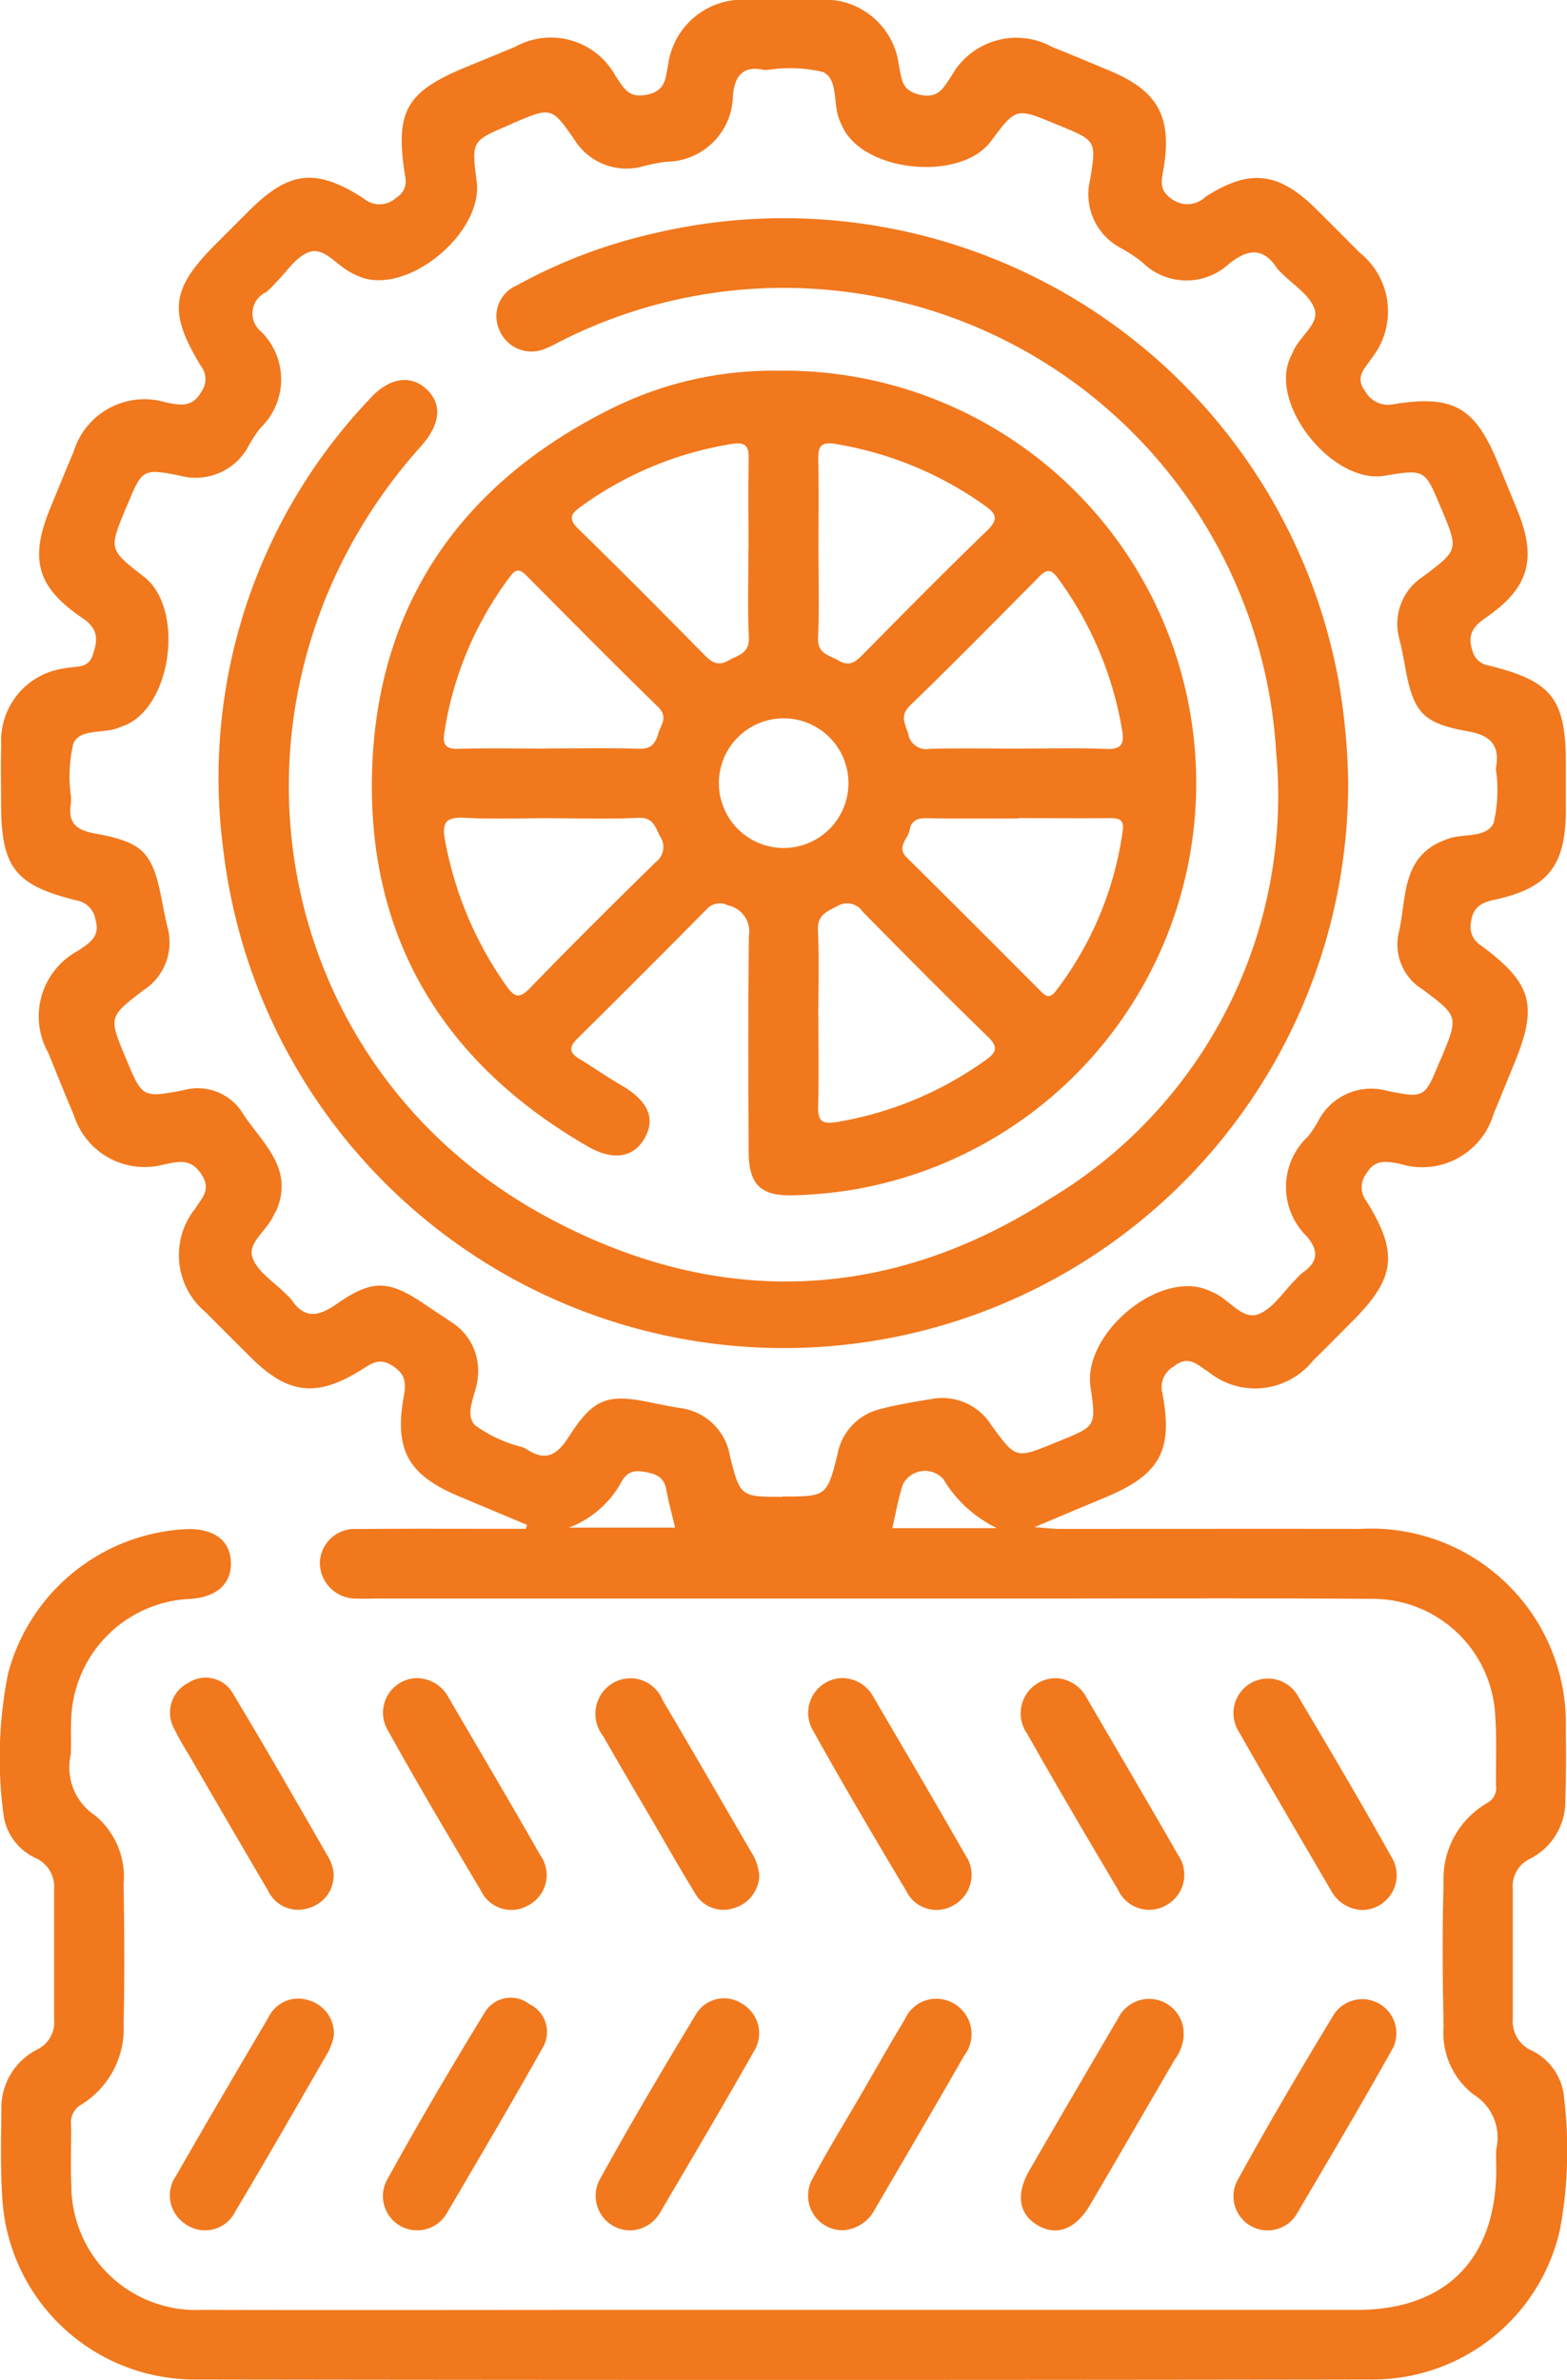 <?xml version="1.0" encoding="UTF-8"?>
<!DOCTYPE svg PUBLIC '-//W3C//DTD SVG 1.0//EN'
          'http://www.w3.org/TR/2001/REC-SVG-20010904/DTD/svg10.dtd'>
<svg height="98.14" viewBox="0 0 64.651 98.14" width="64.651" xmlns="http://www.w3.org/2000/svg" xmlns:xlink="http://www.w3.org/1999/xlink"
><defs
  ><clipPath id="a"
    ><path d="M0 0H64.651V98.14H0z" data-name="Rectángulo 4331" fill="#f1781d"
    /></clipPath
  ></defs
  ><g data-name="Grupo 8930"
  ><g clip-path="url(#a)" data-name="Grupo 8930" fill="#f1781d"
    ><path d="M21.738,62.875q-1.388-.58-2.775-1.162c-2.1-.873-2.7-1.9-2.31-4.1.1-.551.107-.913-.434-1.278s-.865-.131-1.278.131c-1.86,1.175-3.052,1.042-4.6-.5-.611-.608-1.224-1.215-1.828-1.83a3.069,3.069,0,0,1-.452-4.308c.268-.434.679-.776.232-1.43s-.942-.49-1.5-.388A3.06,3.06,0,0,1,3.05,45.99c-.364-.85-.705-1.71-1.054-2.567A3.069,3.069,0,0,1,3.23,39.2c.453-.318.917-.565.71-1.271a.955.955,0,0,0-.782-.8C.6,36.5.046,35.753.045,33.121c0-.8-.019-1.6.006-2.4A3.009,3.009,0,0,1,2.662,27.56c.4-.1.957.034,1.149-.51.208-.588.3-1.085-.393-1.552-1.921-1.3-2.211-2.446-1.33-4.581.316-.767.627-1.535.953-2.3A3.054,3.054,0,0,1,6.866,16.6c.586.114,1.089.208,1.458-.472A.874.874,0,0,0,8.293,15.1c-1.362-2.237-1.239-3.186.607-5.034l1.355-1.355c1.659-1.659,2.763-1.805,4.736-.536a1.013,1.013,0,0,0,1.36-.026.779.779,0,0,0,.365-.867c-.429-2.717.03-3.5,2.58-4.545l1.946-.8a3.039,3.039,0,0,1,4.156,1.2c.322.449.51.947,1.319.762.764-.175.728-.675.842-1.181A3.1,3.1,0,0,1,30.937,0Q32.327,0,33.715,0A3.082,3.082,0,0,1,37.09,2.725c.115.506.083,1,.845,1.179.811.185,1-.316,1.317-.765a3.062,3.062,0,0,1,4.161-1.2c.8.317,1.592.652,2.386.985,1.963.823,2.554,1.873,2.214,3.991-.081.506-.236.927.36,1.31a1.072,1.072,0,0,0,1.364-.11c1.838-1.177,3.025-1.028,4.593.534.588.586,1.177,1.171,1.76,1.762a3.1,3.1,0,0,1,.482,4.384c-.249.4-.7.741-.243,1.344a1.078,1.078,0,0,0,1.179.527c2.45-.393,3.346.126,4.287,2.408q.4.972.8,1.946c.827,2.02.5,3.216-1.287,4.445-.514.354-.772.692-.569,1.329a.833.833,0,0,0,.691.652c2.615.644,3.172,1.379,3.174,4.059,0,.639,0,1.278,0,1.917-.011,2.267-.725,3.2-2.933,3.677-.574.125-.907.318-.981.937a.9.9,0,0,0,.419.955c2.117,1.569,2.355,2.472,1.356,4.888-.28.678-.55,1.36-.836,2.035a3.076,3.076,0,0,1-3.881,2.075c-.542-.1-1.027-.212-1.391.43a.919.919,0,0,0,.018,1.108c1.336,2.151,1.2,3.175-.586,4.964-.542.542-1.078,1.088-1.626,1.625a3.058,3.058,0,0,1-4.307.452c-.436-.27-.819-.725-1.434-.216a.966.966,0,0,0-.465,1.089c.451,2.4-.11,3.372-2.373,4.313-.882.367-1.762.739-2.908,1.219.512.037.763.071,1.014.071,4.151,0,8.3-.006,12.453,0A8.036,8.036,0,0,1,64.6,71.354q.026,1.437-.017,2.874a2.664,2.664,0,0,1-1.457,2.42,1.241,1.241,0,0,0-.711,1.233c0,1.788,0,3.577,0,5.366a1.307,1.307,0,0,0,.764,1.3,2.385,2.385,0,0,1,1.353,1.973,17.839,17.839,0,0,1-.175,5.435,7.914,7.914,0,0,1-7.689,6.164q-24.331.037-48.663,0A7.946,7.946,0,0,1,.09,90.559C.017,89.381.045,88.2.058,87.015A2.7,2.7,0,0,1,1.538,84.51a1.246,1.246,0,0,0,.695-1.244c0-1.789,0-3.577,0-5.367a1.3,1.3,0,0,0-.782-1.289A2.32,2.32,0,0,1,.131,74.721,17.665,17.665,0,0,1,.335,69a8.014,8.014,0,0,1,7.384-5.947c1.125-.025,1.784.478,1.808,1.376.023.868-.57,1.413-1.628,1.5A5.132,5.132,0,0,0,2.935,71.02c-.022.446.015.9-.018,1.341A2.383,2.383,0,0,0,3.94,74.874,3.293,3.293,0,0,1,5.1,77.7c.03,1.917.043,3.834,0,5.749a3.681,3.681,0,0,1-1.732,3.327.844.844,0,0,0-.434.864c.008.831-.027,1.663.01,2.491a5.137,5.137,0,0,0,5.329,5.119c6.258.015,12.517,0,18.776,0q14.464,0,28.93,0c3.664,0,5.737-2.082,5.754-5.768,0-.288-.017-.576,0-.862a2.084,2.084,0,0,0-.944-2.256,3.214,3.214,0,0,1-1.229-2.794c-.042-1.98-.058-3.962,0-5.94a3.6,3.6,0,0,1,1.8-3.284.694.694,0,0,0,.361-.711c-.01-.958.034-1.919-.03-2.873a5.068,5.068,0,0,0-5.1-4.833c-4.726-.033-9.451-.012-14.177-.012H15.589c-.288,0-.576.013-.862,0a1.48,1.48,0,0,1-1.53-1.5,1.438,1.438,0,0,1,1.548-1.366c2.011-.022,4.023-.009,6.035-.01H21.7c.014-.055.027-.111.042-.167m10.55-1.166c1.8,0,1.824,0,2.258-1.718a2.348,2.348,0,0,1,1.713-1.872c.706-.19,1.434-.308,2.157-.427A2.392,2.392,0,0,1,40.9,58.766c1.01,1.393,1.022,1.383,2.573.749l.266-.107c1.488-.606,1.488-.606,1.252-2.223-.3-2.061,2.5-4.576,4.549-4.086a3.2,3.2,0,0,1,.534.206c.631.272,1.166,1.109,1.8.9s1.076-.953,1.6-1.463a2.324,2.324,0,0,1,.273-.268c.63-.431.672-.893.174-1.484a2.849,2.849,0,0,1,.048-4.131,4.449,4.449,0,0,0,.421-.639,2.459,2.459,0,0,1,2.838-1.24c1.547.316,1.554.28,2.154-1.172.024-.058.055-.115.08-.174.712-1.718.715-1.722-.744-2.818A2.178,2.178,0,0,1,57.7,38.5c.345-1.39.075-3.118,1.844-3.835l.179-.07c.64-.244,1.6-.015,1.9-.659a5.882,5.882,0,0,0,.1-2.172.629.629,0,0,1,0-.1c.157-.93-.206-1.34-1.17-1.51-1.88-.334-2.245-.794-2.583-2.668-.068-.377-.139-.754-.232-1.125a2.323,2.323,0,0,1,.984-2.593c1.451-1.091,1.449-1.093.768-2.738-.012-.03-.028-.058-.04-.087-.664-1.6-.664-1.6-2.341-1.324-2.045.338-4.623-2.743-3.939-4.711.052-.149.129-.29.192-.435.264-.606,1.07-1.116.877-1.715s-.91-1.029-1.4-1.534a.975.975,0,0,1-.133-.137c-.586-.909-1.223-.83-2.009-.2a2.587,2.587,0,0,1-3.575-.078,6.253,6.253,0,0,0-.878-.579,2.509,2.509,0,0,1-1.262-2.846c.253-1.581.24-1.583-1.271-2.207-.058-.024-.119-.046-.177-.071-1.615-.669-1.615-.669-2.655.724-1.226,1.641-5.127,1.3-6.085-.53-.059-.112-.109-.231-.158-.348-.278-.661-.04-1.675-.675-1.98A5.836,5.836,0,0,0,31.7,2.88a.954.954,0,0,1-.191,0c-.868-.186-1.2.271-1.269,1.05A2.77,2.77,0,0,1,27.464,6.67a8.845,8.845,0,0,0-.937.187,2.519,2.519,0,0,1-2.828-1.1c-.94-1.356-.962-1.342-2.509-.688-.059.025-.115.058-.173.083-1.566.663-1.566.663-1.35,2.335.264,2.038-2.65,4.547-4.639,3.99a3.371,3.371,0,0,1-.526-.226c-.59-.283-1.1-1.052-1.711-.869-.57.171-.984.864-1.465,1.328a3.457,3.457,0,0,1-.341.336.963.963,0,0,0-.209,1.63,2.768,2.768,0,0,1-.033,3.972,5.359,5.359,0,0,0-.474.719,2.471,2.471,0,0,1-2.836,1.249c-1.561-.308-1.568-.272-2.2,1.254-.012.03-.028.057-.041.087-.705,1.7-.705,1.7.742,2.82,1.666,1.288,1.186,5.258-.74,6.118-.087.039-.182.062-.268.1-.628.284-1.6.014-1.9.663a5.941,5.941,0,0,0-.1,2.173,2.14,2.14,0,0,1,0,.287c-.124.78.172,1.106.989,1.252,2.035.365,2.392.8,2.778,2.828.065.345.132.69.216,1.03a2.342,2.342,0,0,1-.983,2.6c-1.441,1.1-1.441,1.1-.766,2.74.012.03.029.057.041.087.663,1.6.667,1.619,2.34,1.307a2.189,2.189,0,0,1,2.446.9c.76,1.216,2.153,2.252,1.432,4.011-.036.088-.1.167-.134.254-.264.6-1.069,1.115-.874,1.714s.91,1.03,1.4,1.534a1.607,1.607,0,0,1,.2.2c.549.822,1.117.724,1.872.2,1.489-1.04,2.17-.992,3.649.015.369.252.746.492,1.115.743a2.362,2.362,0,0,1,1.07,2.212c-.028.692-.592,1.505-.127,2.019a5.659,5.659,0,0,0,1.971.912,1.177,1.177,0,0,1,.171.085c.787.52,1.251.238,1.735-.516,1.034-1.609,1.6-1.788,3.448-1.4.375.079.751.154,1.128.214a2.381,2.381,0,0,1,2.07,1.969c.425,1.7.443,1.693,2.181,1.693m-8.806,1.269h4.365c-.131-.554-.269-1.041-.356-1.537s-.345-.651-.819-.744-.775-.059-1.028.377a4.124,4.124,0,0,1-2.162,1.9m17.644.027a5.208,5.208,0,0,1-2.212-2.023,1.023,1.023,0,0,0-1.671.223c-.188.579-.291,1.186-.435,1.8Z" data-name="Trazado 4392"
      /><path d="M59.29,104.361a1.846,1.846,0,0,1-.364,1c-1.17,2.005-2.331,4.016-3.508,6.017-.6,1.013-1.406,1.3-2.2.8-.747-.468-.857-1.268-.283-2.259q1.817-3.137,3.655-6.262a1.424,1.424,0,0,1,2.695.705" data-name="Trazado 4393" transform="translate(-10.451 -20.446)"
      /><path d="M15.506,104.43a2.781,2.781,0,0,1-.208.6c-1.27,2.2-2.537,4.411-3.842,6.595a1.391,1.391,0,0,1-2.043.545,1.411,1.411,0,0,1-.4-2.017c1.248-2.181,2.522-4.346,3.8-6.512a1.364,1.364,0,0,1,1.7-.7,1.424,1.424,0,0,1,1,1.49" data-name="Trazado 4394" transform="translate(-1.741 -20.446)"
      /><path d="M15.506,94.395a1.406,1.406,0,0,1-1.026,1.448,1.371,1.371,0,0,1-1.687-.732c-1.115-1.889-2.215-3.789-3.319-5.685a11,11,0,0,1-.558-1,1.373,1.373,0,0,1,.61-1.876,1.292,1.292,0,0,1,1.838.468c1.364,2.259,2.672,4.552,3.989,6.839a1.967,1.967,0,0,1,.154.538" data-name="Trazado 4395" transform="translate(-1.742 -17.165)"
      /><path d="M68.758,95.921a1.506,1.506,0,0,1-1.2-.764c-1.281-2.2-2.577-4.387-3.832-6.6a1.424,1.424,0,1,1,2.466-1.422c1.3,2.185,2.594,4.378,3.837,6.6a1.432,1.432,0,0,1-1.272,2.189" data-name="Trazado 4396" transform="translate(-12.623 -17.167)"
      /><path d="M37.425,94.519a1.444,1.444,0,0,1-1.061,1.333,1.352,1.352,0,0,1-1.626-.679c-.585-.946-1.131-1.917-1.692-2.877-.69-1.181-1.39-2.356-2.064-3.545a1.475,1.475,0,0,1,.382-2.17,1.433,1.433,0,0,1,2.078.7c1.232,2.078,2.437,4.174,3.654,6.262a2.076,2.076,0,0,1,.329.98" data-name="Trazado 4397" transform="translate(-6.099 -17.167)"
      /><path d="M54.074,86.372a1.517,1.517,0,0,1,1.229.834c1.247,2.145,2.511,4.279,3.742,6.433a1.432,1.432,0,0,1-.452,2.079,1.413,1.413,0,0,1-2.021-.643c-1.27-2.131-2.525-4.271-3.749-6.428a1.449,1.449,0,0,1,1.251-2.275" data-name="Trazado 4398" transform="translate(-10.453 -17.169)"
      /><path d="M21.25,86.375a1.481,1.481,0,0,1,1.171.78c1.268,2.169,2.548,4.331,3.792,6.514a1.406,1.406,0,0,1-.489,2.063,1.386,1.386,0,0,1-1.959-.6c-1.3-2.185-2.6-4.377-3.834-6.6a1.425,1.425,0,0,1,1.319-2.162" data-name="Trazado 4399" transform="translate(-3.922 -17.169)"
      /><path d="M21.183,112.406a1.409,1.409,0,0,1-1.319-2.041c1.287-2.34,2.644-4.641,4.037-6.919a1.252,1.252,0,0,1,1.852-.367,1.27,1.27,0,0,1,.547,1.808c-1.293,2.3-2.633,4.573-3.97,6.849a1.4,1.4,0,0,1-1.147.67" data-name="Trazado 4400" transform="translate(-3.915 -20.44)"
      /><path d="M43.077,112.41a1.428,1.428,0,0,1-1.256-2.167c.626-1.179,1.333-2.314,2-3.468.592-1.017,1.167-2.044,1.779-3.049a1.421,1.421,0,0,1,2.013-.674,1.451,1.451,0,0,1,.447,2.15c-1.216,2.125-2.46,4.234-3.692,6.35a1.6,1.6,0,0,1-1.295.858" data-name="Trazado 4401" transform="translate(-8.275 -20.445)"
      /><path d="M32.171,112.413a1.425,1.425,0,0,1-1.355-2.057c1.272-2.311,2.619-4.582,3.983-6.841a1.349,1.349,0,0,1,1.924-.435A1.4,1.4,0,0,1,37.216,105c-1.271,2.24-2.582,4.457-3.887,6.678a1.476,1.476,0,0,1-1.158.736" data-name="Trazado 4402" transform="translate(-6.092 -20.445)"
      /><path d="M65.03,112.407a1.408,1.408,0,0,1-1.382-2.009c1.283-2.342,2.642-4.644,4.028-6.927a1.406,1.406,0,0,1,2.43,1.389c-1.3,2.332-2.665,4.629-4.019,6.931a1.4,1.4,0,0,1-1.057.615" data-name="Trazado 4403" transform="translate(-12.62 -20.44)"
      /><path d="M43.163,86.376a1.461,1.461,0,0,1,1.149.776c1.268,2.168,2.545,4.331,3.789,6.514a1.425,1.425,0,0,1-.485,2.066,1.386,1.386,0,0,1-1.961-.6c-1.305-2.183-2.6-4.375-3.837-6.6a1.432,1.432,0,0,1,1.345-2.161" data-name="Trazado 4404" transform="translate(-8.272 -17.17)"
      /><path d="M35.829,19.08a17.006,17.006,0,0,1,2.924,33.809,18.353,18.353,0,0,1-2.189.191c-1.372.043-1.863-.425-1.87-1.8-.014-2.969-.026-5.939.011-8.907a1.094,1.094,0,0,0-.857-1.245.738.738,0,0,0-.913.183q-2.625,2.657-5.282,5.282c-.37.363-.391.59.059.863.572.346,1.119.736,1.7,1.07,1.13.652,1.464,1.38.981,2.216-.452.782-1.289.926-2.332.326-6.007-3.457-9.144-8.686-8.9-15.593.24-6.833,3.733-11.78,9.848-14.823a14.957,14.957,0,0,1,6.821-1.574M26.507,37.53c-1.177,0-2.356.044-3.531-.016-.731-.038-.954.164-.814.9a15.041,15.041,0,0,0,2.526,6.017c.327.457.523.582.98.11,1.7-1.759,3.444-3.486,5.194-5.2a.777.777,0,0,0,.167-1.074c-.2-.406-.282-.78-.9-.751-1.207.058-2.418.017-3.627.017m-.148-2.878c1.276,0,2.553-.026,3.828.013.5.014.661-.223.784-.628.114-.377.419-.683-.014-1.1-1.827-1.782-3.622-3.6-5.421-5.408-.247-.248-.415-.32-.667.017a14.264,14.264,0,0,0-2.725,6.451c-.075.482.035.687.577.671,1.211-.035,2.424-.011,3.637-.01m19.354,0c1.244,0,2.489-.035,3.731.014.637.026.763-.2.664-.772a14.652,14.652,0,0,0-2.657-6.279c-.314-.427-.494-.324-.795-.021-1.751,1.768-3.5,3.541-5.286,5.271-.449.433-.216.752-.088,1.176a.758.758,0,0,0,.889.622c1.179-.034,2.36-.011,3.541-.011m.131,2.879c-1.275,0-2.55.015-3.825-.01-.39-.007-.616.134-.678.494s-.556.689-.121,1.123Q44,41.906,46.765,44.687c.225.226.383.26.6-.026a14.008,14.008,0,0,0,2.763-6.625c.066-.481-.191-.511-.554-.508-1.243.01-2.486,0-3.73,0M37.573,26.353c0,1.243.04,2.488-.017,3.728-.03.677.448.719.849.95.441.254.684.069.978-.228,1.7-1.72,3.4-3.447,5.145-5.128.507-.49.371-.711-.12-1.056A14.708,14.708,0,0,0,38.283,22.1c-.59-.1-.727.082-.717.618.022,1.211.007,2.422.007,3.633m-2.884.085c0-1.243-.016-2.485.007-3.727.01-.554-.153-.7-.727-.606a14.52,14.52,0,0,0-6.2,2.581c-.425.305-.525.506-.092.928,1.757,1.711,3.483,3.454,5.206,5.2.3.3.549.457.981.214.406-.23.871-.287.838-.958-.058-1.207-.017-2.42-.017-3.63m2.884,19.256c0,1.243.022,2.485-.009,3.727-.016.613.176.739.781.637a14.669,14.669,0,0,0,6.114-2.541c.482-.34.551-.546.091-.992-1.738-1.685-3.441-3.407-5.141-5.131a.778.778,0,0,0-1.065-.232c-.443.228-.817.364-.788,1,.054,1.176.015,2.356.015,3.536M36.111,33.413a2.673,2.673,0,1,0,2.7,2.655,2.673,2.673,0,0,0-2.7-2.655" data-name="Trazado 4405" transform="translate(-3.806 -3.792)"
      /><path d="M57.863,34.511a23.286,23.286,0,0,1-46.412,2.754,22.655,22.655,0,0,1,6.064-18.6c.784-.862,1.675-.99,2.327-.374s.575,1.444-.237,2.351c-8.98,10.025-6.573,25.365,5.116,31.735,6.99,3.808,14.111,3.61,20.812-.693a19.362,19.362,0,0,0,9.358-18.437A20.353,20.353,0,0,0,25.388,16.3c-.2.1-.394.212-.6.292a1.43,1.43,0,0,1-1.931-.715,1.375,1.375,0,0,1,.688-1.861,21.611,21.611,0,0,1,5.706-2.162,23.268,23.268,0,0,1,28.2,18.374,26.8,26.8,0,0,1,.413,4.285" data-name="Trazado 4406" transform="translate(-2.24 -2.238)"
    /></g
  ></g
></svg
>
